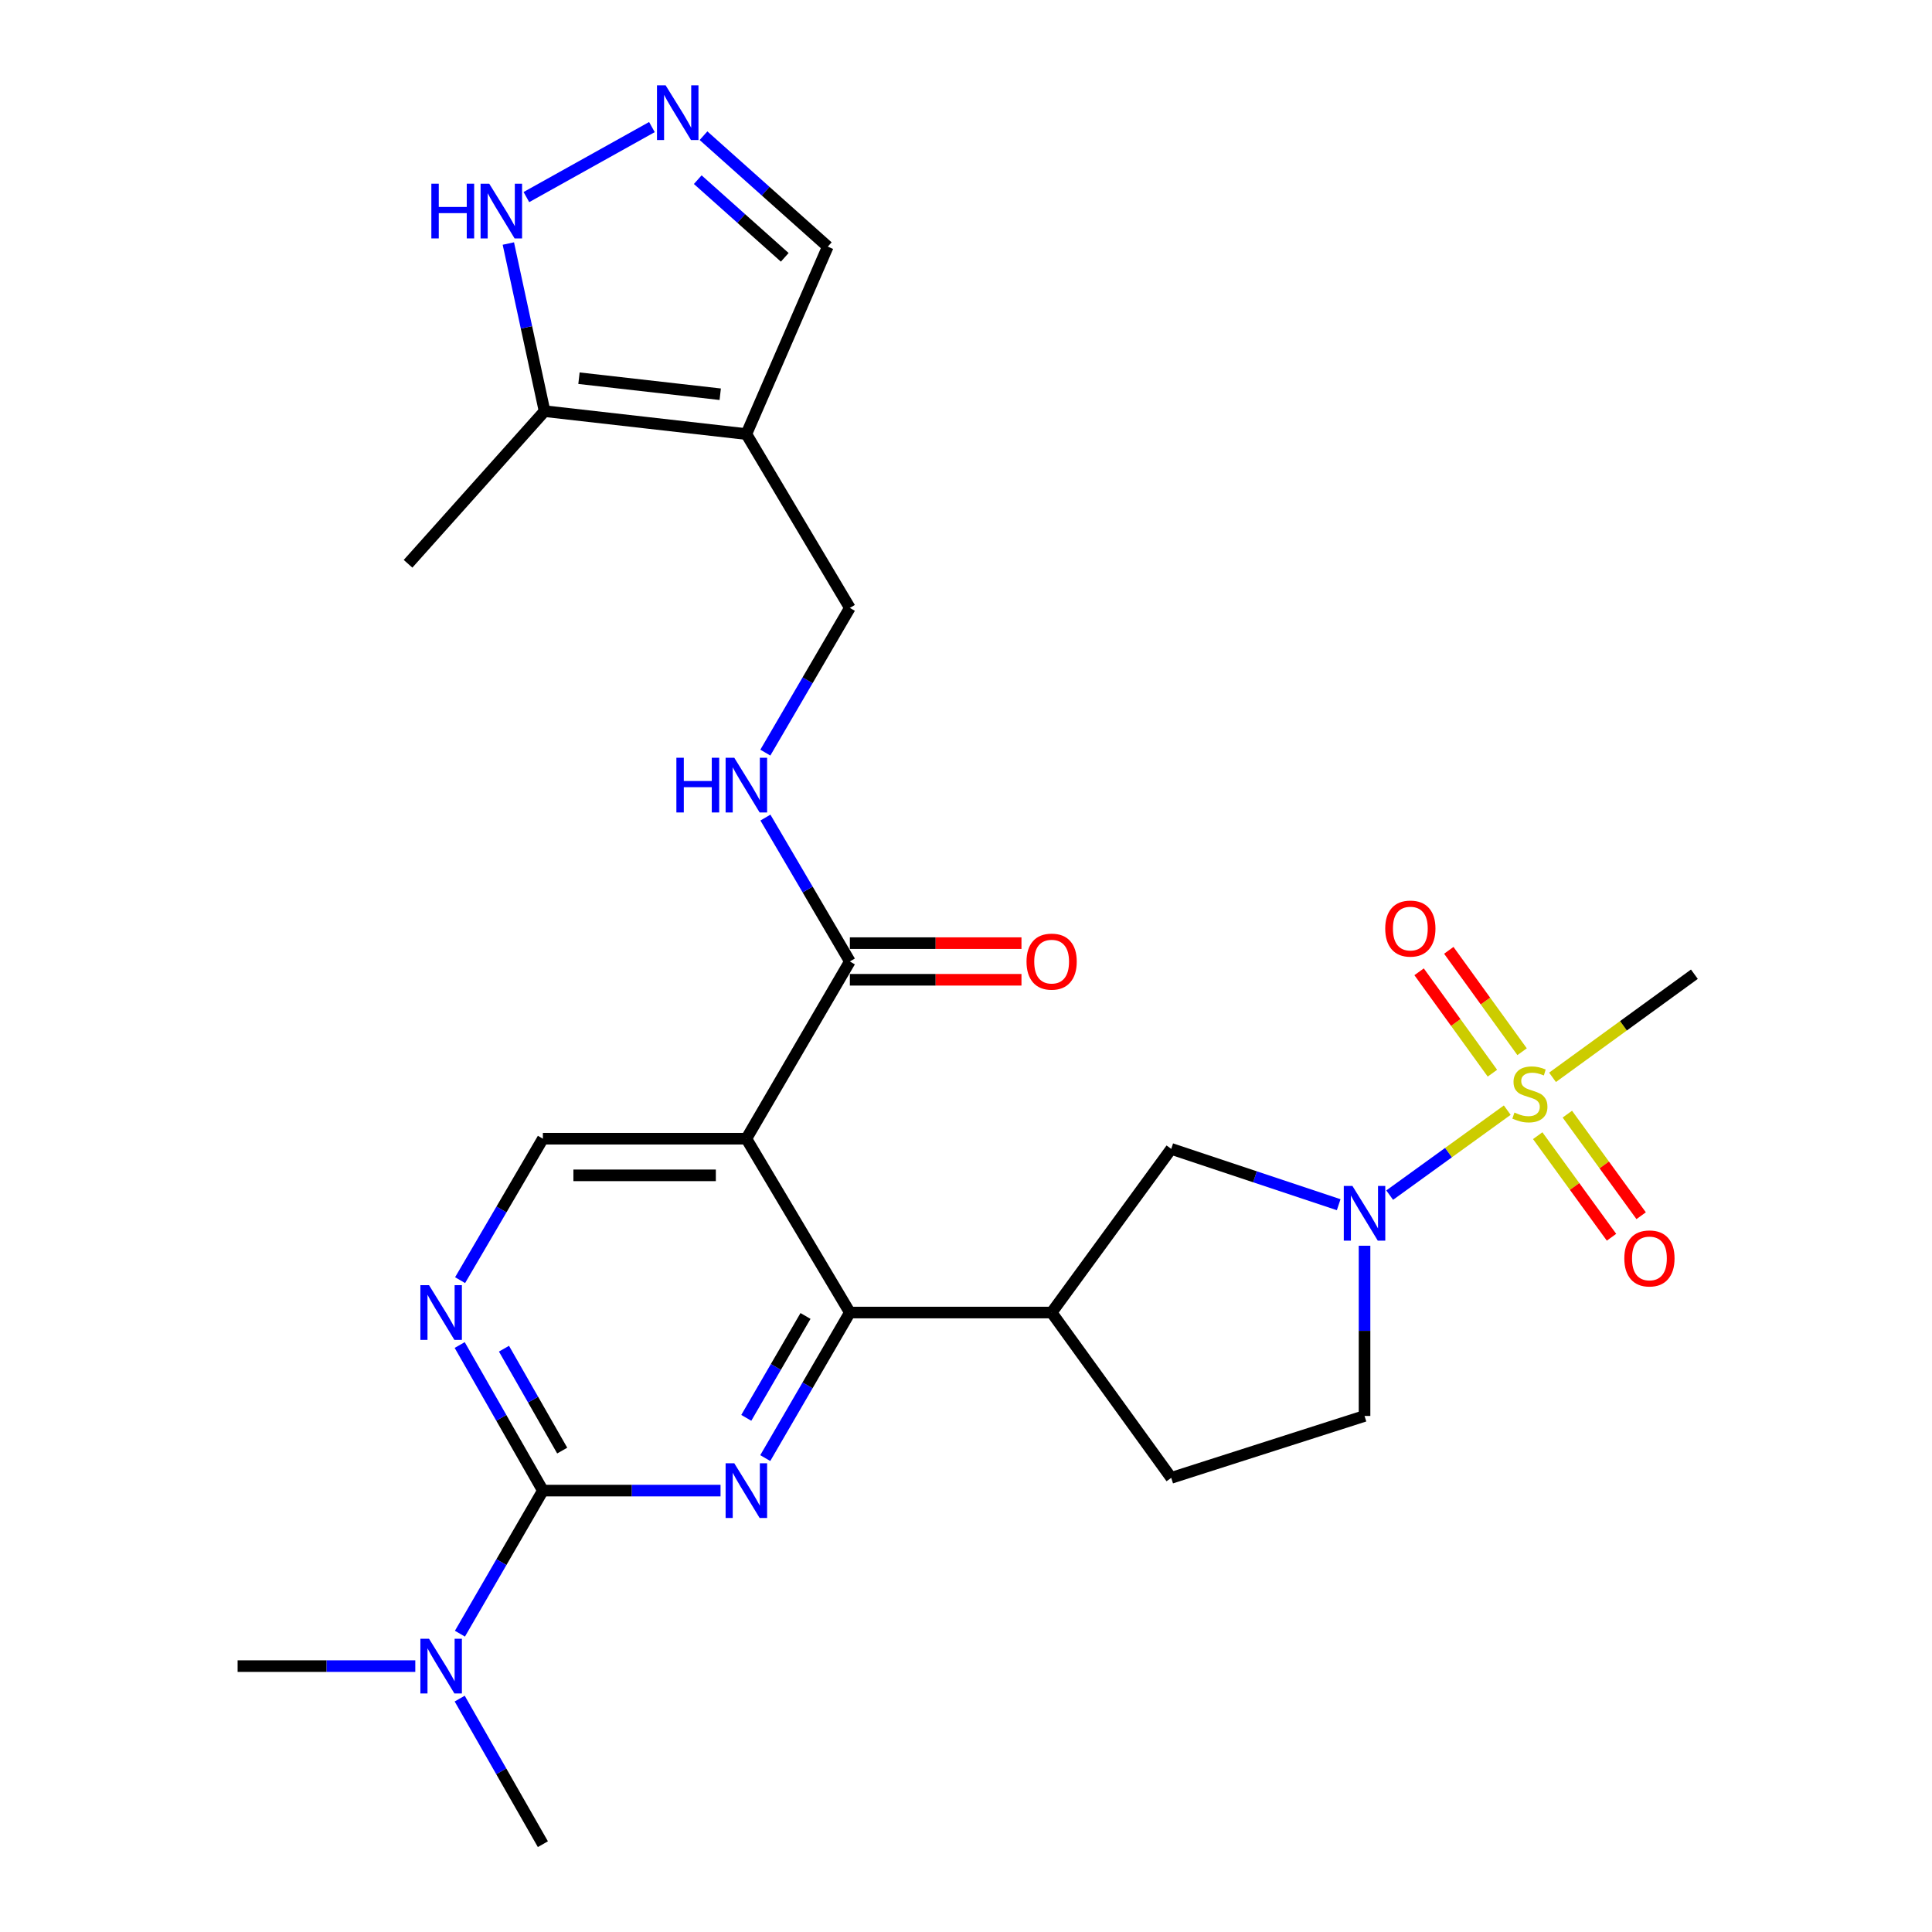 <?xml version='1.0' encoding='iso-8859-1'?>
<svg version='1.1' baseProfile='full'
              xmlns='http://www.w3.org/2000/svg'
                      xmlns:rdkit='http://www.rdkit.org/xml'
                      xmlns:xlink='http://www.w3.org/1999/xlink'
                  xml:space='preserve'
width='1000px' height='1000px' viewBox='0 0 1000 1000'>
<!-- END OF HEADER -->
<rect style='opacity:1.0;fill:#FFFFFF;stroke:none' width='1000' height='1000' x='0' y='0'> </rect>
<path class='bond-3' d='M 780.152,574.609 L 749.726,596.603' style='fill:none;fill-rule:evenodd;stroke:#CCCC00;stroke-width:6px;stroke-linecap:butt;stroke-linejoin:miter;stroke-opacity:1' />
<path class='bond-3' d='M 749.726,596.603 L 719.299,618.598' style='fill:none;fill-rule:evenodd;stroke:#0000FF;stroke-width:6px;stroke-linecap:butt;stroke-linejoin:miter;stroke-opacity:1' />
<path class='bond-15' d='M 795.915,587.825 L 815.017,614.11' style='fill:none;fill-rule:evenodd;stroke:#CCCC00;stroke-width:6px;stroke-linecap:butt;stroke-linejoin:miter;stroke-opacity:1' />
<path class='bond-15' d='M 815.017,614.11 L 834.119,640.396' style='fill:none;fill-rule:evenodd;stroke:#FF0000;stroke-width:6px;stroke-linecap:butt;stroke-linejoin:miter;stroke-opacity:1' />
<path class='bond-15' d='M 811.253,576.679 L 830.354,602.965' style='fill:none;fill-rule:evenodd;stroke:#CCCC00;stroke-width:6px;stroke-linecap:butt;stroke-linejoin:miter;stroke-opacity:1' />
<path class='bond-15' d='M 830.354,602.965 L 849.456,629.25' style='fill:none;fill-rule:evenodd;stroke:#FF0000;stroke-width:6px;stroke-linecap:butt;stroke-linejoin:miter;stroke-opacity:1' />
<path class='bond-16' d='M 787.834,544.371 L 768.863,518.131' style='fill:none;fill-rule:evenodd;stroke:#CCCC00;stroke-width:6px;stroke-linecap:butt;stroke-linejoin:miter;stroke-opacity:1' />
<path class='bond-16' d='M 768.863,518.131 L 749.892,491.891' style='fill:none;fill-rule:evenodd;stroke:#FF0000;stroke-width:6px;stroke-linecap:butt;stroke-linejoin:miter;stroke-opacity:1' />
<path class='bond-16' d='M 772.47,555.48 L 753.498,529.24' style='fill:none;fill-rule:evenodd;stroke:#CCCC00;stroke-width:6px;stroke-linecap:butt;stroke-linejoin:miter;stroke-opacity:1' />
<path class='bond-16' d='M 753.498,529.24 L 734.527,502.999' style='fill:none;fill-rule:evenodd;stroke:#FF0000;stroke-width:6px;stroke-linecap:butt;stroke-linejoin:miter;stroke-opacity:1' />
<path class='bond-23' d='M 803.584,557.625 L 840.298,530.94' style='fill:none;fill-rule:evenodd;stroke:#CCCC00;stroke-width:6px;stroke-linecap:butt;stroke-linejoin:miter;stroke-opacity:1' />
<path class='bond-23' d='M 840.298,530.94 L 877.012,504.255' style='fill:none;fill-rule:evenodd;stroke:#000000;stroke-width:6px;stroke-linecap:butt;stroke-linejoin:miter;stroke-opacity:1' />
<path class='bond-0' d='M 396.096,754.707 L 417.992,717.038' style='fill:none;fill-rule:evenodd;stroke:#0000FF;stroke-width:6px;stroke-linecap:butt;stroke-linejoin:miter;stroke-opacity:1' />
<path class='bond-0' d='M 417.992,717.038 L 439.888,679.368' style='fill:none;fill-rule:evenodd;stroke:#000000;stroke-width:6px;stroke-linecap:butt;stroke-linejoin:miter;stroke-opacity:1' />
<path class='bond-0' d='M 386.273,733.879 L 401.6,707.51' style='fill:none;fill-rule:evenodd;stroke:#0000FF;stroke-width:6px;stroke-linecap:butt;stroke-linejoin:miter;stroke-opacity:1' />
<path class='bond-0' d='M 401.6,707.51 L 416.927,681.141' style='fill:none;fill-rule:evenodd;stroke:#000000;stroke-width:6px;stroke-linecap:butt;stroke-linejoin:miter;stroke-opacity:1' />
<path class='bond-4' d='M 372.943,771.533 L 326.969,771.533' style='fill:none;fill-rule:evenodd;stroke:#0000FF;stroke-width:6px;stroke-linecap:butt;stroke-linejoin:miter;stroke-opacity:1' />
<path class='bond-4' d='M 326.969,771.533 L 280.995,771.533' style='fill:none;fill-rule:evenodd;stroke:#000000;stroke-width:6px;stroke-linecap:butt;stroke-linejoin:miter;stroke-opacity:1' />
<path class='bond-1' d='M 439.888,679.368 L 544.323,679.368' style='fill:none;fill-rule:evenodd;stroke:#000000;stroke-width:6px;stroke-linecap:butt;stroke-linejoin:miter;stroke-opacity:1' />
<path class='bond-2' d='M 439.888,679.368 L 386.316,589.394' style='fill:none;fill-rule:evenodd;stroke:#000000;stroke-width:6px;stroke-linecap:butt;stroke-linejoin:miter;stroke-opacity:1' />
<path class='bond-8' d='M 386.316,589.394 L 439.888,497.65' style='fill:none;fill-rule:evenodd;stroke:#000000;stroke-width:6px;stroke-linecap:butt;stroke-linejoin:miter;stroke-opacity:1' />
<path class='bond-11' d='M 386.316,589.394 L 280.995,589.394' style='fill:none;fill-rule:evenodd;stroke:#000000;stroke-width:6px;stroke-linecap:butt;stroke-linejoin:miter;stroke-opacity:1' />
<path class='bond-11' d='M 370.518,608.354 L 296.794,608.354' style='fill:none;fill-rule:evenodd;stroke:#000000;stroke-width:6px;stroke-linecap:butt;stroke-linejoin:miter;stroke-opacity:1' />
<path class='bond-12' d='M 692.904,623.55 L 649.565,609.105' style='fill:none;fill-rule:evenodd;stroke:#0000FF;stroke-width:6px;stroke-linecap:butt;stroke-linejoin:miter;stroke-opacity:1' />
<path class='bond-12' d='M 649.565,609.105 L 606.226,594.66' style='fill:none;fill-rule:evenodd;stroke:#000000;stroke-width:6px;stroke-linecap:butt;stroke-linejoin:miter;stroke-opacity:1' />
<path class='bond-20' d='M 706.281,644.791 L 706.281,688.844' style='fill:none;fill-rule:evenodd;stroke:#0000FF;stroke-width:6px;stroke-linecap:butt;stroke-linejoin:miter;stroke-opacity:1' />
<path class='bond-20' d='M 706.281,688.844 L 706.281,732.897' style='fill:none;fill-rule:evenodd;stroke:#000000;stroke-width:6px;stroke-linecap:butt;stroke-linejoin:miter;stroke-opacity:1' />
<path class='bond-17' d='M 280.995,771.533 L 259.528,808.564' style='fill:none;fill-rule:evenodd;stroke:#000000;stroke-width:6px;stroke-linecap:butt;stroke-linejoin:miter;stroke-opacity:1' />
<path class='bond-17' d='M 259.528,808.564 L 238.06,845.595' style='fill:none;fill-rule:evenodd;stroke:#0000FF;stroke-width:6px;stroke-linecap:butt;stroke-linejoin:miter;stroke-opacity:1' />
<path class='bond-28' d='M 280.995,771.533 L 259.467,733.857' style='fill:none;fill-rule:evenodd;stroke:#000000;stroke-width:6px;stroke-linecap:butt;stroke-linejoin:miter;stroke-opacity:1' />
<path class='bond-28' d='M 259.467,733.857 L 237.938,696.182' style='fill:none;fill-rule:evenodd;stroke:#0000FF;stroke-width:6px;stroke-linecap:butt;stroke-linejoin:miter;stroke-opacity:1' />
<path class='bond-28' d='M 290.998,750.823 L 275.928,724.45' style='fill:none;fill-rule:evenodd;stroke:#000000;stroke-width:6px;stroke-linecap:butt;stroke-linejoin:miter;stroke-opacity:1' />
<path class='bond-28' d='M 275.928,724.45 L 260.858,698.078' style='fill:none;fill-rule:evenodd;stroke:#0000FF;stroke-width:6px;stroke-linecap:butt;stroke-linejoin:miter;stroke-opacity:1' />
<path class='bond-5' d='M 386.316,224.674 L 439.888,314.648' style='fill:none;fill-rule:evenodd;stroke:#000000;stroke-width:6px;stroke-linecap:butt;stroke-linejoin:miter;stroke-opacity:1' />
<path class='bond-10' d='M 386.316,224.674 L 281.87,212.814' style='fill:none;fill-rule:evenodd;stroke:#000000;stroke-width:6px;stroke-linecap:butt;stroke-linejoin:miter;stroke-opacity:1' />
<path class='bond-10' d='M 372.788,204.057 L 299.676,195.754' style='fill:none;fill-rule:evenodd;stroke:#000000;stroke-width:6px;stroke-linecap:butt;stroke-linejoin:miter;stroke-opacity:1' />
<path class='bond-19' d='M 386.316,224.674 L 428.459,127.664' style='fill:none;fill-rule:evenodd;stroke:#000000;stroke-width:6px;stroke-linecap:butt;stroke-linejoin:miter;stroke-opacity:1' />
<path class='bond-6' d='M 544.323,679.368 L 606.226,594.66' style='fill:none;fill-rule:evenodd;stroke:#000000;stroke-width:6px;stroke-linecap:butt;stroke-linejoin:miter;stroke-opacity:1' />
<path class='bond-27' d='M 544.323,679.368 L 606.226,764.939' style='fill:none;fill-rule:evenodd;stroke:#000000;stroke-width:6px;stroke-linecap:butt;stroke-linejoin:miter;stroke-opacity:1' />
<path class='bond-7' d='M 238.144,662.601 L 259.57,625.998' style='fill:none;fill-rule:evenodd;stroke:#0000FF;stroke-width:6px;stroke-linecap:butt;stroke-linejoin:miter;stroke-opacity:1' />
<path class='bond-7' d='M 259.57,625.998 L 280.995,589.394' style='fill:none;fill-rule:evenodd;stroke:#000000;stroke-width:6px;stroke-linecap:butt;stroke-linejoin:miter;stroke-opacity:1' />
<path class='bond-14' d='M 439.888,497.65 L 418.033,460.413' style='fill:none;fill-rule:evenodd;stroke:#000000;stroke-width:6px;stroke-linecap:butt;stroke-linejoin:miter;stroke-opacity:1' />
<path class='bond-14' d='M 418.033,460.413 L 396.179,423.176' style='fill:none;fill-rule:evenodd;stroke:#0000FF;stroke-width:6px;stroke-linecap:butt;stroke-linejoin:miter;stroke-opacity:1' />
<path class='bond-22' d='M 439.888,507.13 L 484.3,507.13' style='fill:none;fill-rule:evenodd;stroke:#000000;stroke-width:6px;stroke-linecap:butt;stroke-linejoin:miter;stroke-opacity:1' />
<path class='bond-22' d='M 484.3,507.13 L 528.712,507.13' style='fill:none;fill-rule:evenodd;stroke:#FF0000;stroke-width:6px;stroke-linecap:butt;stroke-linejoin:miter;stroke-opacity:1' />
<path class='bond-22' d='M 439.888,488.171 L 484.3,488.171' style='fill:none;fill-rule:evenodd;stroke:#000000;stroke-width:6px;stroke-linecap:butt;stroke-linejoin:miter;stroke-opacity:1' />
<path class='bond-22' d='M 484.3,488.171 L 528.712,488.171' style='fill:none;fill-rule:evenodd;stroke:#FF0000;stroke-width:6px;stroke-linecap:butt;stroke-linejoin:miter;stroke-opacity:1' />
<path class='bond-9' d='M 364.131,70.236 L 396.295,98.95' style='fill:none;fill-rule:evenodd;stroke:#0000FF;stroke-width:6px;stroke-linecap:butt;stroke-linejoin:miter;stroke-opacity:1' />
<path class='bond-9' d='M 396.295,98.95 L 428.459,127.664' style='fill:none;fill-rule:evenodd;stroke:#000000;stroke-width:6px;stroke-linecap:butt;stroke-linejoin:miter;stroke-opacity:1' />
<path class='bond-9' d='M 361.154,92.994 L 383.669,113.094' style='fill:none;fill-rule:evenodd;stroke:#0000FF;stroke-width:6px;stroke-linecap:butt;stroke-linejoin:miter;stroke-opacity:1' />
<path class='bond-9' d='M 383.669,113.094 L 406.183,133.194' style='fill:none;fill-rule:evenodd;stroke:#000000;stroke-width:6px;stroke-linecap:butt;stroke-linejoin:miter;stroke-opacity:1' />
<path class='bond-29' d='M 337.434,65.772 L 272.458,102.008' style='fill:none;fill-rule:evenodd;stroke:#0000FF;stroke-width:6px;stroke-linecap:butt;stroke-linejoin:miter;stroke-opacity:1' />
<path class='bond-13' d='M 281.87,212.814 L 272.495,169.432' style='fill:none;fill-rule:evenodd;stroke:#000000;stroke-width:6px;stroke-linecap:butt;stroke-linejoin:miter;stroke-opacity:1' />
<path class='bond-13' d='M 272.495,169.432 L 263.119,126.051' style='fill:none;fill-rule:evenodd;stroke:#0000FF;stroke-width:6px;stroke-linecap:butt;stroke-linejoin:miter;stroke-opacity:1' />
<path class='bond-24' d='M 281.87,212.814 L 211.203,291.812' style='fill:none;fill-rule:evenodd;stroke:#000000;stroke-width:6px;stroke-linecap:butt;stroke-linejoin:miter;stroke-opacity:1' />
<path class='bond-18' d='M 396.137,389.555 L 418.012,352.102' style='fill:none;fill-rule:evenodd;stroke:#0000FF;stroke-width:6px;stroke-linecap:butt;stroke-linejoin:miter;stroke-opacity:1' />
<path class='bond-18' d='M 418.012,352.102 L 439.888,314.648' style='fill:none;fill-rule:evenodd;stroke:#000000;stroke-width:6px;stroke-linecap:butt;stroke-linejoin:miter;stroke-opacity:1' />
<path class='bond-25' d='M 214.956,862.381 L 168.972,862.381' style='fill:none;fill-rule:evenodd;stroke:#0000FF;stroke-width:6px;stroke-linecap:butt;stroke-linejoin:miter;stroke-opacity:1' />
<path class='bond-25' d='M 168.972,862.381 L 122.988,862.381' style='fill:none;fill-rule:evenodd;stroke:#000000;stroke-width:6px;stroke-linecap:butt;stroke-linejoin:miter;stroke-opacity:1' />
<path class='bond-26' d='M 237.938,879.194 L 259.467,916.87' style='fill:none;fill-rule:evenodd;stroke:#0000FF;stroke-width:6px;stroke-linecap:butt;stroke-linejoin:miter;stroke-opacity:1' />
<path class='bond-26' d='M 259.467,916.87 L 280.995,954.545' style='fill:none;fill-rule:evenodd;stroke:#000000;stroke-width:6px;stroke-linecap:butt;stroke-linejoin:miter;stroke-opacity:1' />
<path class='bond-21' d='M 706.281,732.897 L 606.226,764.939' style='fill:none;fill-rule:evenodd;stroke:#000000;stroke-width:6px;stroke-linecap:butt;stroke-linejoin:miter;stroke-opacity:1' />
<path  class='atom-0' d='M 783.873 575.857
Q 784.193 575.977, 785.513 576.537
Q 786.833 577.097, 788.273 577.457
Q 789.753 577.777, 791.193 577.777
Q 793.873 577.777, 795.433 576.497
Q 796.993 575.177, 796.993 572.897
Q 796.993 571.337, 796.193 570.377
Q 795.433 569.417, 794.233 568.897
Q 793.033 568.377, 791.033 567.777
Q 788.513 567.017, 786.993 566.297
Q 785.513 565.577, 784.433 564.057
Q 783.393 562.537, 783.393 559.977
Q 783.393 556.417, 785.793 554.217
Q 788.233 552.017, 793.033 552.017
Q 796.313 552.017, 800.033 553.577
L 799.113 556.657
Q 795.713 555.257, 793.153 555.257
Q 790.393 555.257, 788.873 556.417
Q 787.353 557.537, 787.393 559.497
Q 787.393 561.017, 788.153 561.937
Q 788.953 562.857, 790.073 563.377
Q 791.233 563.897, 793.153 564.497
Q 795.713 565.297, 797.233 566.097
Q 798.753 566.897, 799.833 568.537
Q 800.953 570.137, 800.953 572.897
Q 800.953 576.817, 798.313 578.937
Q 795.713 581.017, 791.353 581.017
Q 788.833 581.017, 786.913 580.457
Q 785.033 579.937, 782.793 579.017
L 783.873 575.857
' fill='#CCCC00'/>
<path  class='atom-1' d='M 380.056 757.373
L 389.336 772.373
Q 390.256 773.853, 391.736 776.533
Q 393.216 779.213, 393.296 779.373
L 393.296 757.373
L 397.056 757.373
L 397.056 785.693
L 393.176 785.693
L 383.216 769.293
Q 382.056 767.373, 380.816 765.173
Q 379.616 762.973, 379.256 762.293
L 379.256 785.693
L 375.576 785.693
L 375.576 757.373
L 380.056 757.373
' fill='#0000FF'/>
<path  class='atom-4' d='M 700.021 613.848
L 709.301 628.848
Q 710.221 630.328, 711.701 633.008
Q 713.181 635.688, 713.261 635.848
L 713.261 613.848
L 717.021 613.848
L 717.021 642.168
L 713.141 642.168
L 703.181 625.768
Q 702.021 623.848, 700.781 621.648
Q 699.581 619.448, 699.221 618.768
L 699.221 642.168
L 695.541 642.168
L 695.541 613.848
L 700.021 613.848
' fill='#0000FF'/>
<path  class='atom-8' d='M 222.07 665.208
L 231.35 680.208
Q 232.27 681.688, 233.75 684.368
Q 235.23 687.048, 235.31 687.208
L 235.31 665.208
L 239.07 665.208
L 239.07 693.528
L 235.19 693.528
L 225.23 677.128
Q 224.07 675.208, 222.83 673.008
Q 221.63 670.808, 221.27 670.128
L 221.27 693.528
L 217.59 693.528
L 217.59 665.208
L 222.07 665.208
' fill='#0000FF'/>
<path  class='atom-10' d='M 344.528 44.165
L 353.808 59.165
Q 354.728 60.645, 356.208 63.325
Q 357.688 66.005, 357.768 66.165
L 357.768 44.165
L 361.528 44.165
L 361.528 72.485
L 357.648 72.485
L 347.688 56.085
Q 346.528 54.165, 345.288 51.965
Q 344.088 49.765, 343.728 49.085
L 343.728 72.485
L 340.048 72.485
L 340.048 44.165
L 344.528 44.165
' fill='#0000FF'/>
<path  class='atom-14' d='M 223.267 95.082
L 227.107 95.082
L 227.107 107.122
L 241.587 107.122
L 241.587 95.082
L 245.427 95.082
L 245.427 123.402
L 241.587 123.402
L 241.587 110.322
L 227.107 110.322
L 227.107 123.402
L 223.267 123.402
L 223.267 95.082
' fill='#0000FF'/>
<path  class='atom-14' d='M 253.227 95.082
L 262.507 110.082
Q 263.427 111.562, 264.907 114.242
Q 266.387 116.922, 266.467 117.082
L 266.467 95.082
L 270.227 95.082
L 270.227 123.402
L 266.347 123.402
L 256.387 107.002
Q 255.227 105.082, 253.987 102.882
Q 252.787 100.682, 252.427 100.002
L 252.427 123.402
L 248.747 123.402
L 248.747 95.082
L 253.227 95.082
' fill='#0000FF'/>
<path  class='atom-15' d='M 350.096 392.21
L 353.936 392.21
L 353.936 404.25
L 368.416 404.25
L 368.416 392.21
L 372.256 392.21
L 372.256 420.53
L 368.416 420.53
L 368.416 407.45
L 353.936 407.45
L 353.936 420.53
L 350.096 420.53
L 350.096 392.21
' fill='#0000FF'/>
<path  class='atom-15' d='M 380.056 392.21
L 389.336 407.21
Q 390.256 408.69, 391.736 411.37
Q 393.216 414.05, 393.296 414.21
L 393.296 392.21
L 397.056 392.21
L 397.056 420.53
L 393.176 420.53
L 383.216 404.13
Q 382.056 402.21, 380.816 400.01
Q 379.616 397.81, 379.256 397.13
L 379.256 420.53
L 375.576 420.53
L 375.576 392.21
L 380.056 392.21
' fill='#0000FF'/>
<path  class='atom-16' d='M 840.744 651.356
Q 840.744 644.556, 844.104 640.756
Q 847.464 636.956, 853.744 636.956
Q 860.024 636.956, 863.384 640.756
Q 866.744 644.556, 866.744 651.356
Q 866.744 658.236, 863.344 662.156
Q 859.944 666.036, 853.744 666.036
Q 847.504 666.036, 844.104 662.156
Q 840.744 658.276, 840.744 651.356
M 853.744 662.836
Q 858.064 662.836, 860.384 659.956
Q 862.744 657.036, 862.744 651.356
Q 862.744 645.796, 860.384 642.996
Q 858.064 640.156, 853.744 640.156
Q 849.424 640.156, 847.064 642.956
Q 844.744 645.756, 844.744 651.356
Q 844.744 657.076, 847.064 659.956
Q 849.424 662.836, 853.744 662.836
' fill='#FF0000'/>
<path  class='atom-17' d='M 716.991 480.625
Q 716.991 473.825, 720.351 470.025
Q 723.711 466.225, 729.991 466.225
Q 736.271 466.225, 739.631 470.025
Q 742.991 473.825, 742.991 480.625
Q 742.991 487.505, 739.591 491.425
Q 736.191 495.305, 729.991 495.305
Q 723.751 495.305, 720.351 491.425
Q 716.991 487.545, 716.991 480.625
M 729.991 492.105
Q 734.311 492.105, 736.631 489.225
Q 738.991 486.305, 738.991 480.625
Q 738.991 475.065, 736.631 472.265
Q 734.311 469.425, 729.991 469.425
Q 725.671 469.425, 723.311 472.225
Q 720.991 475.025, 720.991 480.625
Q 720.991 486.345, 723.311 489.225
Q 725.671 492.105, 729.991 492.105
' fill='#FF0000'/>
<path  class='atom-18' d='M 222.07 848.221
L 231.35 863.221
Q 232.27 864.701, 233.75 867.381
Q 235.23 870.061, 235.31 870.221
L 235.31 848.221
L 239.07 848.221
L 239.07 876.541
L 235.19 876.541
L 225.23 860.141
Q 224.07 858.221, 222.83 856.021
Q 221.63 853.821, 221.27 853.141
L 221.27 876.541
L 217.59 876.541
L 217.59 848.221
L 222.07 848.221
' fill='#0000FF'/>
<path  class='atom-23' d='M 531.323 497.73
Q 531.323 490.93, 534.683 487.13
Q 538.043 483.33, 544.323 483.33
Q 550.603 483.33, 553.963 487.13
Q 557.323 490.93, 557.323 497.73
Q 557.323 504.61, 553.923 508.53
Q 550.523 512.41, 544.323 512.41
Q 538.083 512.41, 534.683 508.53
Q 531.323 504.65, 531.323 497.73
M 544.323 509.21
Q 548.643 509.21, 550.963 506.33
Q 553.323 503.41, 553.323 497.73
Q 553.323 492.17, 550.963 489.37
Q 548.643 486.53, 544.323 486.53
Q 540.003 486.53, 537.643 489.33
Q 535.323 492.13, 535.323 497.73
Q 535.323 503.45, 537.643 506.33
Q 540.003 509.21, 544.323 509.21
' fill='#FF0000'/>
</svg>
